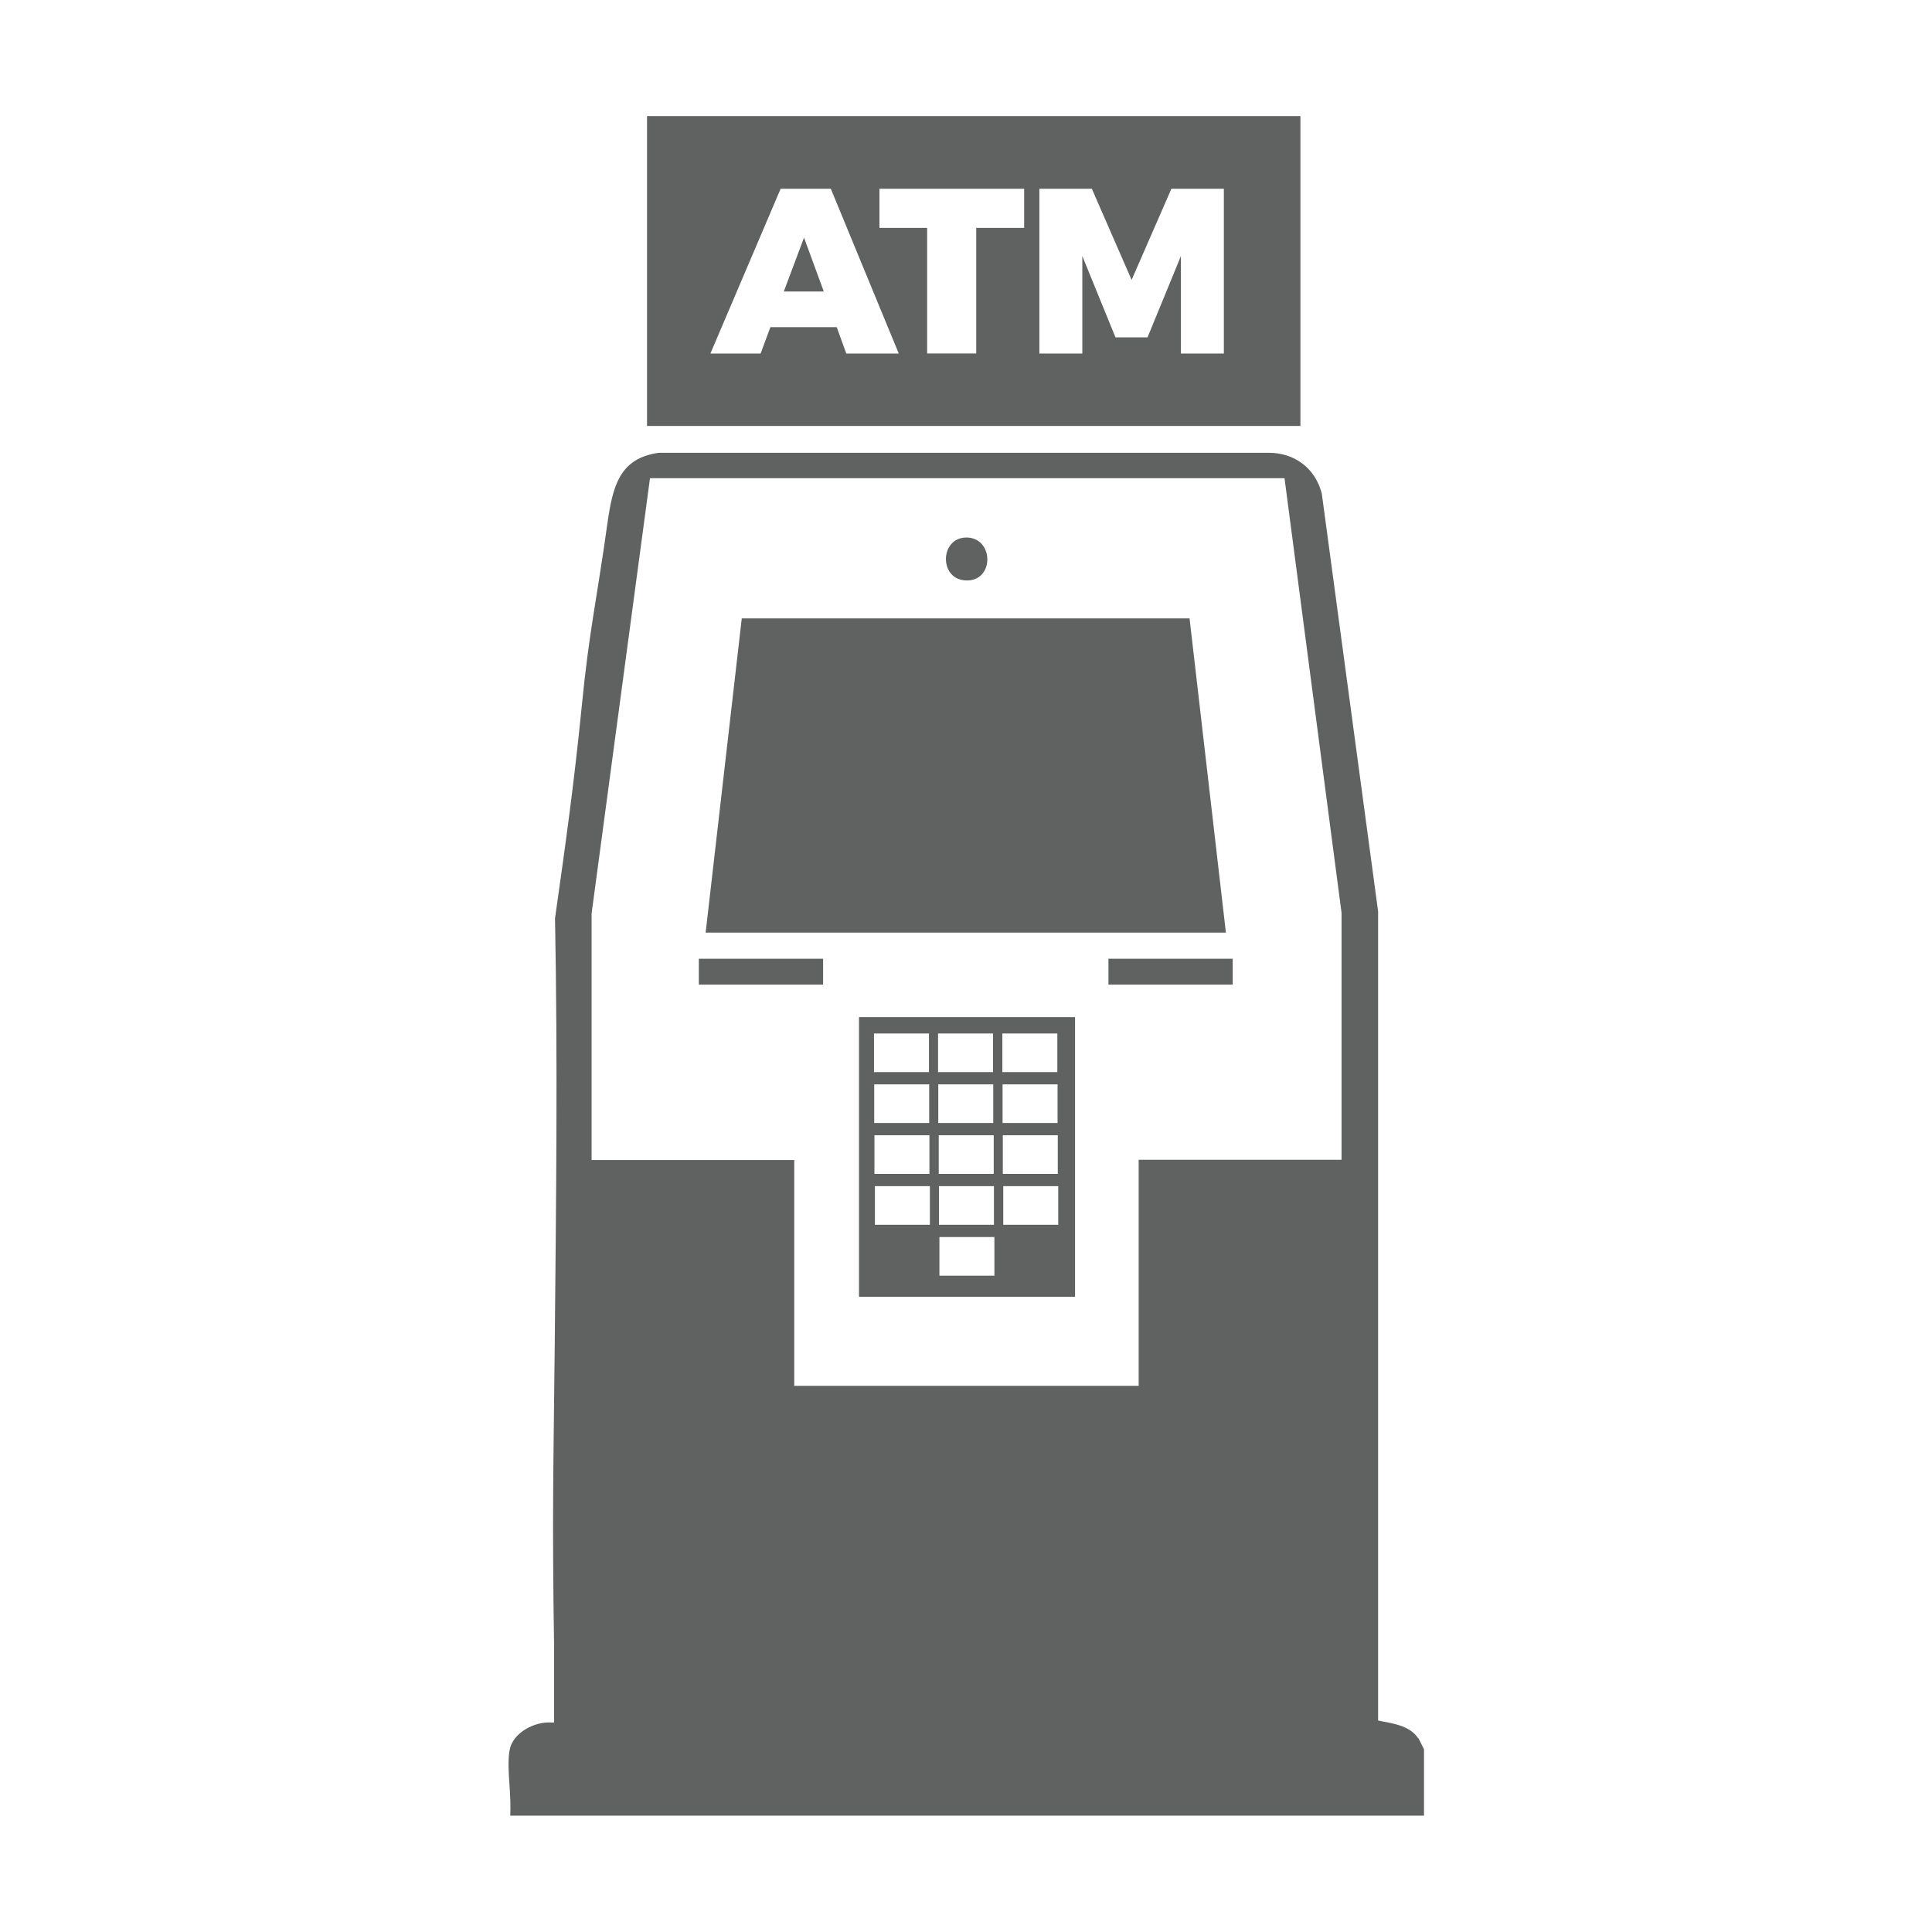 <?xml version="1.0" encoding="UTF-8"?><svg id="Layer_1" xmlns="http://www.w3.org/2000/svg" viewBox="0 0 85.04 85.04"><defs><style>.cls-1{fill:#606161;}</style></defs><polygon class="cls-1" points="52.36 27.22 32.65 27.22 31.06 41.05 53.96 41.05 52.36 27.22"/><path class="cls-1" d="M62.42,76.51c-.33-.51-1.02-.64-1.57-.74l-.19-.04v-35.61s-2.48-18.4-2.48-18.4c-.28-1.09-1.18-1.79-2.33-1.79h-26.85c-1.73.24-2.03,1.45-2.27,3.15-.46,3.31-.8,4.7-1.12,7.98-.34,3.4-.69,5.92-1.18,9.36.12,6.17.05,12.49-.01,18.6-.06,5.74-.12,7.66-.03,13.51h0v3.29h-.1c-.77-.06-1.73.46-1.86,1.22-.08.45-.04,1.03,0,1.59.03.44.05.89.03,1.29h40.22v-2.92s-.21-.43-.25-.5ZM50.12,51.06v9.94h-15.16v-9.94h-8.92v-10.85s2.57-19.16,2.57-19.16h27.93s2.51,19.13,2.51,19.13v10.87s-8.92,0-8.92,0Z"/><path class="cls-1" d="M42.59,25.55c1.2-.03,1.14-1.91-.07-1.89-1.18.02-1.2,1.92.07,1.89Z"/><path class="cls-1" d="M37.81,57.08h9.51v-12.31h-9.51v12.31ZM46.58,53.91h-2.42v-1.7h2.42v1.7ZM46.56,51.67h-2.42v-1.7h2.42v1.7ZM46.55,49.43h-2.42v-1.7h2.42v1.7ZM44.12,45.49h2.42v1.7h-2.42v-1.7ZM43.77,56.15h-2.42v-1.7h2.42v1.7ZM43.75,53.91h-2.42v-1.7h2.42v1.7ZM43.74,51.67h-2.42v-1.7h2.42v1.7ZM43.72,49.43h-2.42v-1.7h2.42v1.7ZM41.29,45.49h2.42v1.7h-2.42v-1.7ZM40.93,53.91h-2.42v-1.7h2.42v1.7ZM40.91,51.67h-2.42v-1.7h2.42v1.7ZM40.9,49.43h-2.42v-1.7h2.42v1.7ZM38.47,45.49h2.42v1.7h-2.42v-1.7Z"/><polygon class="cls-1" points="34.5 12.83 36.26 12.83 35.39 10.46 34.5 12.83"/><path class="cls-1" d="M57.24,5.11h-28.76v13.64h28.76V5.11ZM37.25,15.56l-.42-1.16h-2.92l-.43,1.16h-2.21l3.09-7.25h2.21l2.99,7.25h-2.29ZM45.08,10.03h-2.11v5.53h-2.16v-5.53h-2.1v-1.72h6.37v1.72ZM53.86,15.56h-1.88v-4.29s-1.47,3.58-1.47,3.58h-1.41l-1.46-3.58v4.29h-1.89v-7.25h2.31l1.75,4.01,1.75-4.01h2.31v7.25Z"/><rect class="cls-1" x="30.76" y="42.2" width="5.47" height="1.14"/><rect class="cls-1" x="48.79" y="42.2" width="5.47" height="1.14"/></svg>